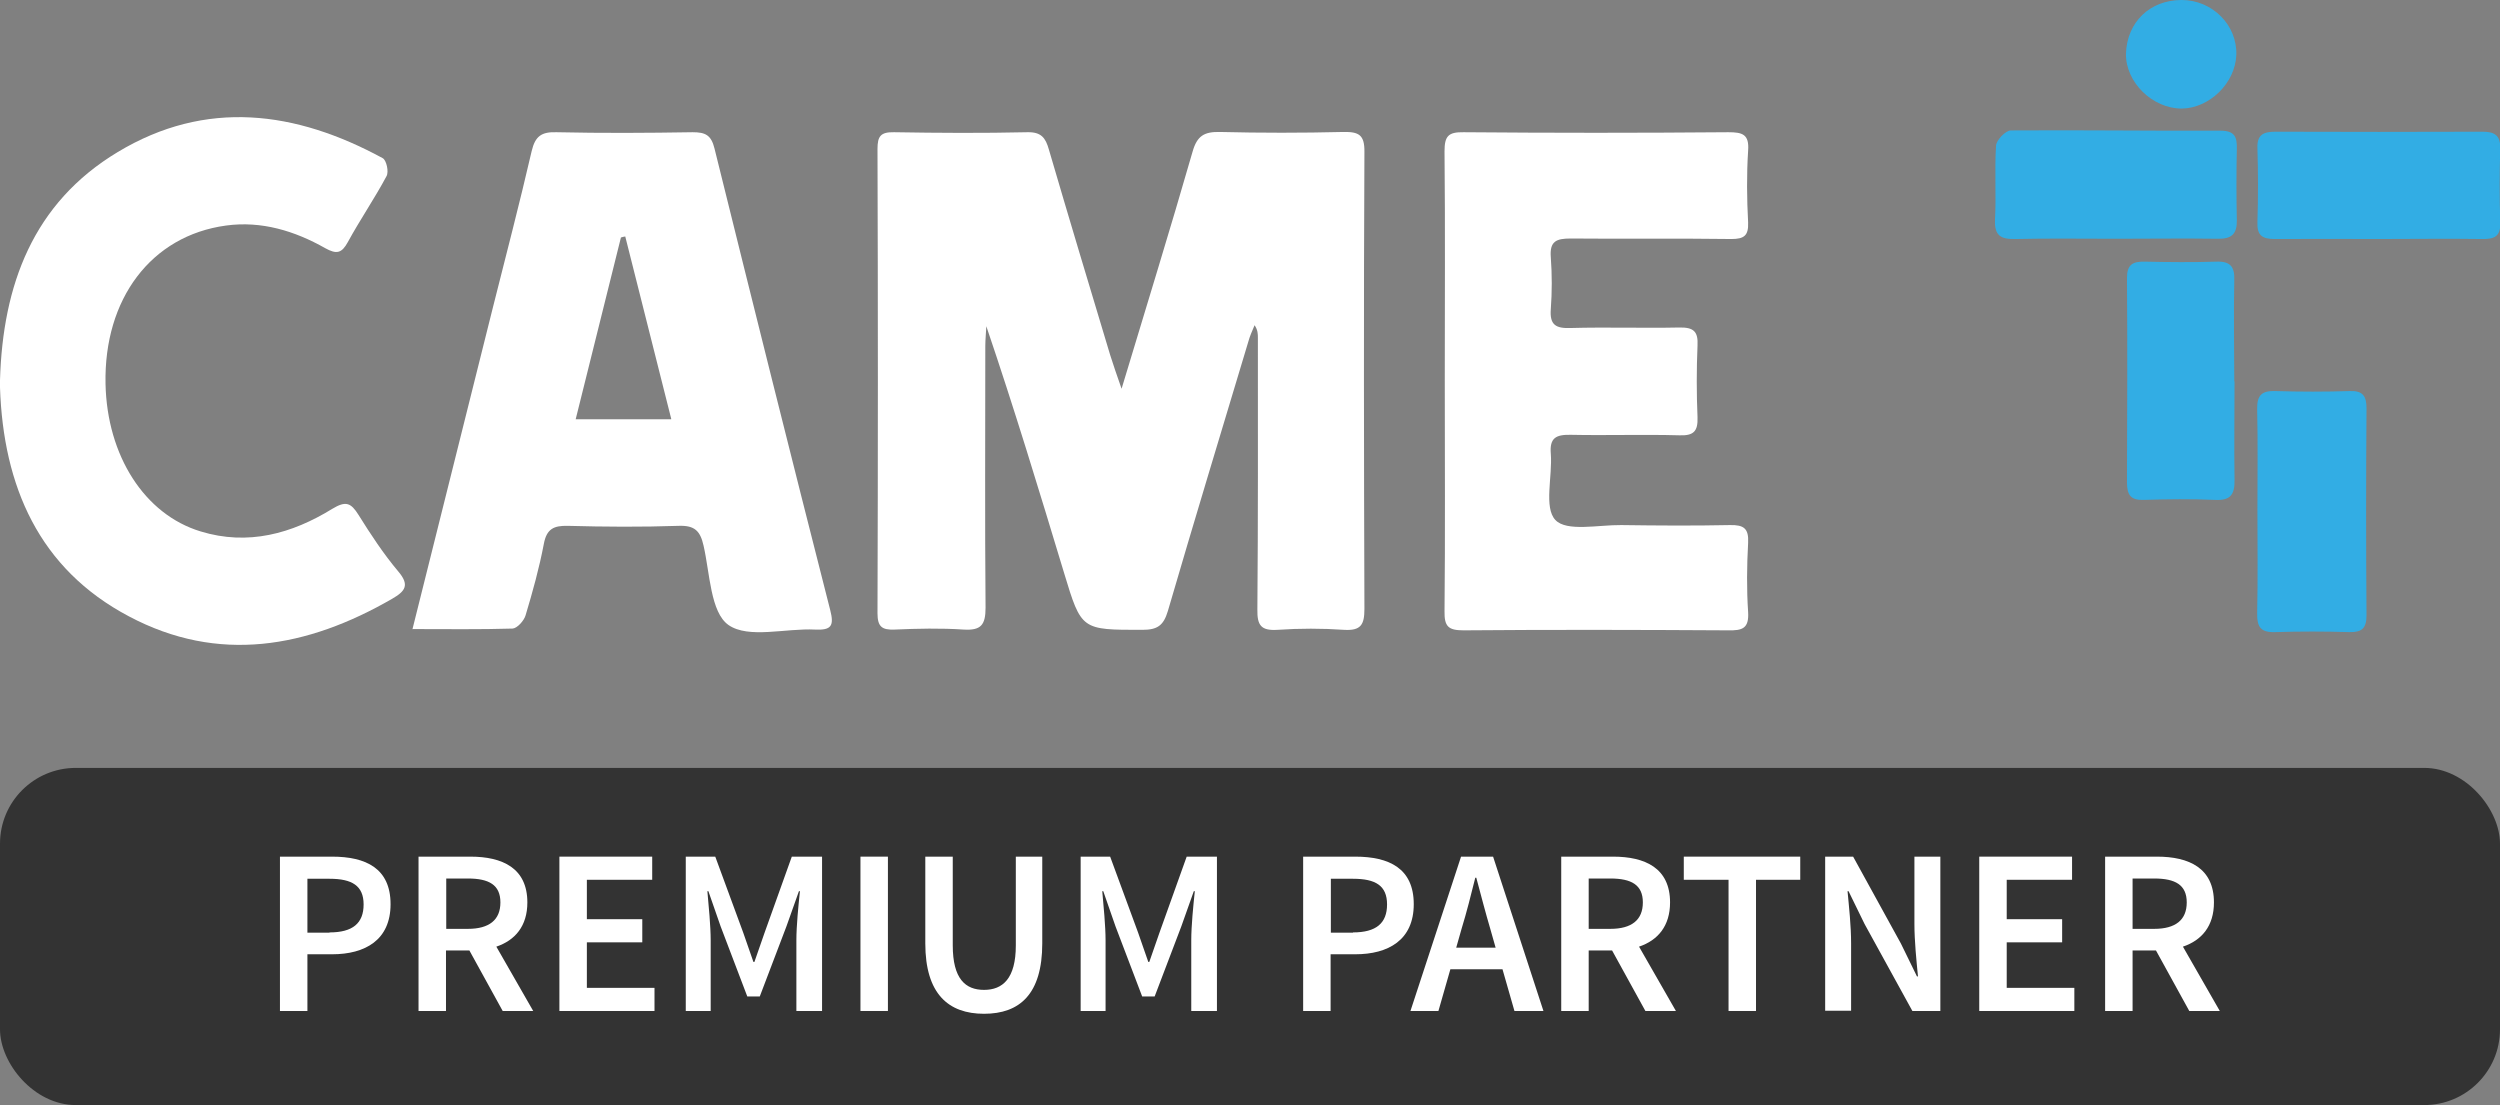 <?xml version="1.0" encoding="UTF-8"?>
<svg id="Livello_2" data-name="Livello 2" xmlns="http://www.w3.org/2000/svg" viewBox="0 0 98.32 43.46">
  <rect x="0" y="0" width="98.32" height="43.46" fill="#808080" stroke="none"/>
  <defs>
    <style>
      .cls-1 {
        fill: #32ade4;
      }

      .cls-1, .cls-2, .cls-3 {
        stroke-width: 0px;
      }

      .cls-2 {
        fill: #333;
      }

      .cls-3 {
        fill: #fff;
      }
    </style>
  </defs>
  <g id="Livello_3" data-name="Livello 3">
    <g>
      <g>
        <path class="cls-3" d="M44.1,15.32c.98-3.25,1.92-6.29,2.8-9.35.18-.64.47-.79,1.07-.78,1.62.04,3.24.04,4.86,0,.61-.01.84.11.83.79-.03,5.99-.02,11.98,0,17.97,0,.62-.14.86-.8.82-.87-.06-1.75-.06-2.62,0-.65.04-.8-.18-.79-.8.03-3.56.02-7.12.02-10.68,0-.15,0-.31-.13-.5-.09.22-.19.43-.25.66-1.06,3.53-2.13,7.05-3.16,10.58-.17.57-.41.74-1,.74-2.4,0-2.4.02-3.08-2.23-.98-3.24-1.96-6.47-3.06-9.71-.01.26-.04.52-.04.78,0,3.43-.02,6.86.01,10.29,0,.68-.18.9-.86.86-.9-.06-1.82-.04-2.72,0-.49.02-.67-.11-.67-.64.02-6.09.02-12.17,0-18.26,0-.5.12-.67.65-.66,1.75.03,3.5.04,5.25,0,.54-.01.71.22.84.68.79,2.7,1.6,5.39,2.41,8.08.12.39.26.78.46,1.36Z"/>
        <path class="cls-3" d="M16.22,24.75c1.07-4.27,2.11-8.43,3.15-12.6.52-2.07,1.06-4.13,1.54-6.21.14-.59.39-.76.98-.74,1.78.04,3.57.03,5.35,0,.5,0,.73.11.86.64,1.5,6.06,3.01,12.11,4.55,18.15.16.62.05.8-.59.77-1.16-.06-2.62.37-3.41-.18-.71-.5-.73-2.03-.98-3.12-.13-.58-.35-.8-.97-.78-1.46.05-2.92.04-4.38,0-.54-.01-.82.12-.93.7-.18.95-.44,1.89-.72,2.82-.06.21-.33.51-.51.52-1.29.04-2.58.02-3.95.02ZM26.4,16.48c-.61-2.43-1.21-4.81-1.81-7.18-.06.01-.11.02-.17.04-.59,2.37-1.18,4.74-1.78,7.15h3.75Z"/>
        <path class="cls-3" d="M56.82,14.98c0-3.01.02-6.02-.01-9.03,0-.6.15-.76.75-.75,3.47.03,6.94.03,10.41,0,.56,0,.83.08.78.73-.06.94-.05,1.88,0,2.82.02.52-.16.65-.66.65-2.11-.03-4.22,0-6.32-.02-.57,0-.83.11-.78.74.05.68.05,1.36,0,2.04-.05.63.21.76.78.74,1.43-.04,2.85.01,4.28-.02.56-.01.74.16.71.71-.04.94-.04,1.88,0,2.82.02.55-.15.73-.71.71-1.43-.04-2.85.01-4.28-.02-.58-.01-.83.12-.78.74.07.9-.28,2.12.18,2.61.44.47,1.69.19,2.59.2,1.43.02,2.85.03,4.28,0,.54-.01.74.13.71.7-.05.9-.06,1.82,0,2.72.04.65-.23.73-.78.72-3.47-.02-6.94-.03-10.41,0-.6,0-.76-.15-.75-.75.03-3.01.01-6.02.01-9.03Z"/>
        <path class="cls-3" d="M0,14.95c.11-3.73,1.29-6.96,4.63-8.97,3.47-2.09,7-1.62,10.42.24.15.08.25.54.15.71-.47.88-1.04,1.71-1.52,2.59-.24.44-.44.49-.89.24-1.2-.68-2.51-1.08-3.9-.89-2.95.4-4.81,2.89-4.74,6.23.06,2.82,1.53,5.13,3.74,5.8,1.86.57,3.59.09,5.18-.89.53-.32.73-.24,1.03.24.48.77.98,1.53,1.56,2.22.46.54.28.78-.24,1.08-3.34,1.93-6.83,2.56-10.35.69C1.53,22.37.13,19.12,0,15.24c0-.1,0-.19,0-.29Z"/>
        <path class="cls-1" d="M88.78,20.06c0-1.32.02-2.65-.01-3.97-.01-.56.19-.73.73-.71.97.03,1.94.03,2.91,0,.52-.02.66.2.66.68-.02,2.71-.02,5.43,0,8.14,0,.52-.19.67-.68.66-.97-.03-1.94-.03-2.91,0-.57.02-.72-.2-.71-.74.03-1.36.01-2.71.01-4.07Z"/>
        <path class="cls-1" d="M83.24,9.39c-1.33,0-2.66-.02-3.99.01-.56.01-.82-.13-.79-.76.05-.97-.02-1.94.04-2.91.01-.22.38-.6.58-.6,2.75-.02,5.5.02,8.25.01.55,0,.65.24.64.7-.02.94-.02,1.88,0,2.82.01.55-.21.74-.75.73-1.33-.02-2.66,0-3.99,0Z"/>
        <path class="cls-1" d="M93.54,9.4c-1.36,0-2.72-.01-4.08,0-.49,0-.7-.14-.68-.66.03-.97.03-1.94,0-2.91-.02-.53.23-.65.7-.65,2.72.01,5.44.01,8.16,0,.49,0,.7.16.69.67-.03.97-.03,1.94,0,2.91.02.54-.24.65-.71.64-1.36-.02-2.72,0-4.08,0Z"/>
        <path class="cls-1" d="M87.88,15c0,1.29-.02,2.58,0,3.87.01.57-.15.82-.76.79-.94-.04-1.87-.03-2.81,0-.52.02-.66-.2-.66-.69.01-2.68.02-5.36,0-8.04,0-.53.23-.65.7-.64.94.02,1.88.03,2.81,0,.56-.02.73.2.71.74-.03,1.32,0,2.65,0,3.97Z"/>
        <path class="cls-1" d="M85.8,0c1.21,0,2.19.99,2.15,2.16-.04,1.11-1.06,2.1-2.15,2.11-1.15,0-2.21-1.04-2.19-2.16C83.65.87,84.55,0,85.8,0Z"/>
      </g>
      <rect class="cls-2" x="0" y="30.2" width="98.32" height="13.26" rx="2.98" ry="2.98"/>
      <g>
        <path class="cls-3" d="M11.02,33.69h2.04c1.33,0,2.3.46,2.3,1.87s-1,1.97-2.3,1.97h-.97v2.23h-1.08v-6.07ZM12.96,36.67c.91,0,1.34-.36,1.34-1.1s-.46-1.01-1.34-1.01h-.87v2.12h.87Z"/>
        <path class="cls-3" d="M19.77,39.76l-1.31-2.38h-.92v2.38h-1.08v-6.07h2.04c1.26,0,2.24.45,2.24,1.8,0,.93-.48,1.49-1.22,1.74l1.45,2.53h-1.21ZM17.55,36.53h.85c.84,0,1.28-.35,1.28-1.04s-.45-.94-1.28-.94h-.85v1.98Z"/>
        <path class="cls-3" d="M22,33.69h3.65v.91h-2.57v1.55h2.18v.91h-2.18v1.79h2.66v.91h-3.74v-6.07Z"/>
        <path class="cls-3" d="M26.95,33.69h1.18l1.1,2.99.4,1.15h.04l.4-1.15,1.07-2.99h1.19v6.07h-1.01v-2.78c0-.57.08-1.37.14-1.93h-.04l-.49,1.38-1.05,2.76h-.49l-1.05-2.76-.48-1.38h-.04c.05.56.13,1.37.13,1.93v2.78h-.98v-6.07Z"/>
        <path class="cls-3" d="M33.84,33.69h1.08v6.07h-1.08v-6.07Z"/>
        <path class="cls-3" d="M36.39,33.69h1.08v3.49c0,1.32.5,1.75,1.23,1.75s1.25-.44,1.25-1.75v-3.49h1.04v3.41c0,2-.89,2.77-2.29,2.77s-2.31-.78-2.31-2.77v-3.41Z"/>
        <path class="cls-3" d="M42.48,33.69h1.18l1.1,2.99.4,1.15h.04l.4-1.15,1.07-2.99h1.19v6.07h-1.01v-2.78c0-.57.08-1.37.14-1.93h-.04l-.49,1.38-1.05,2.76h-.49l-1.05-2.76-.48-1.38h-.04c.05.56.13,1.37.13,1.93v2.78h-.98v-6.07Z"/>
        <path class="cls-3" d="M51.26,33.69h2.04c1.33,0,2.3.46,2.3,1.87s-1,1.97-2.3,1.97h-.97v2.23h-1.08v-6.07ZM53.21,36.67c.91,0,1.34-.36,1.34-1.1s-.45-1.01-1.34-1.01h-.87v2.12h.87Z"/>
        <path class="cls-3" d="M59.07,38.12h-2.03l-.47,1.64h-1.1l1.99-6.07h1.26l1.98,6.07h-1.14l-.47-1.64ZM58.82,37.27l-.21-.74c-.19-.64-.37-1.34-.55-2.01h-.04c-.17.68-.34,1.36-.54,2.01l-.21.74h1.55Z"/>
        <path class="cls-3" d="M64.71,39.76l-1.31-2.38h-.92v2.38h-1.08v-6.07h2.04c1.26,0,2.24.45,2.24,1.8,0,.93-.48,1.49-1.22,1.74l1.45,2.53h-1.21ZM62.48,36.53h.85c.84,0,1.28-.35,1.28-1.04s-.45-.94-1.28-.94h-.85v1.98Z"/>
        <path class="cls-3" d="M67.97,34.6h-1.75v-.91h4.58v.91h-1.74v5.16h-1.08v-5.16Z"/>
        <path class="cls-3" d="M71.78,33.69h1.1l1.88,3.42.63,1.29h.04c-.06-.62-.14-1.39-.14-2.07v-2.64h1.02v6.07h-1.1l-1.88-3.42-.63-1.29h-.04c.06.64.14,1.37.14,2.05v2.65h-1.02v-6.07Z"/>
        <path class="cls-3" d="M77.84,33.69h3.65v.91h-2.57v1.55h2.18v.91h-2.18v1.79h2.66v.91h-3.74v-6.07Z"/>
        <path class="cls-3" d="M86.1,39.76l-1.31-2.38h-.92v2.38h-1.08v-6.07h2.04c1.26,0,2.24.45,2.24,1.8,0,.93-.48,1.49-1.22,1.74l1.45,2.53h-1.21ZM83.87,36.53h.85c.84,0,1.28-.35,1.28-1.04s-.45-.94-1.28-.94h-.85v1.98Z"/>
      </g>
    </g>
  </g>
</svg>